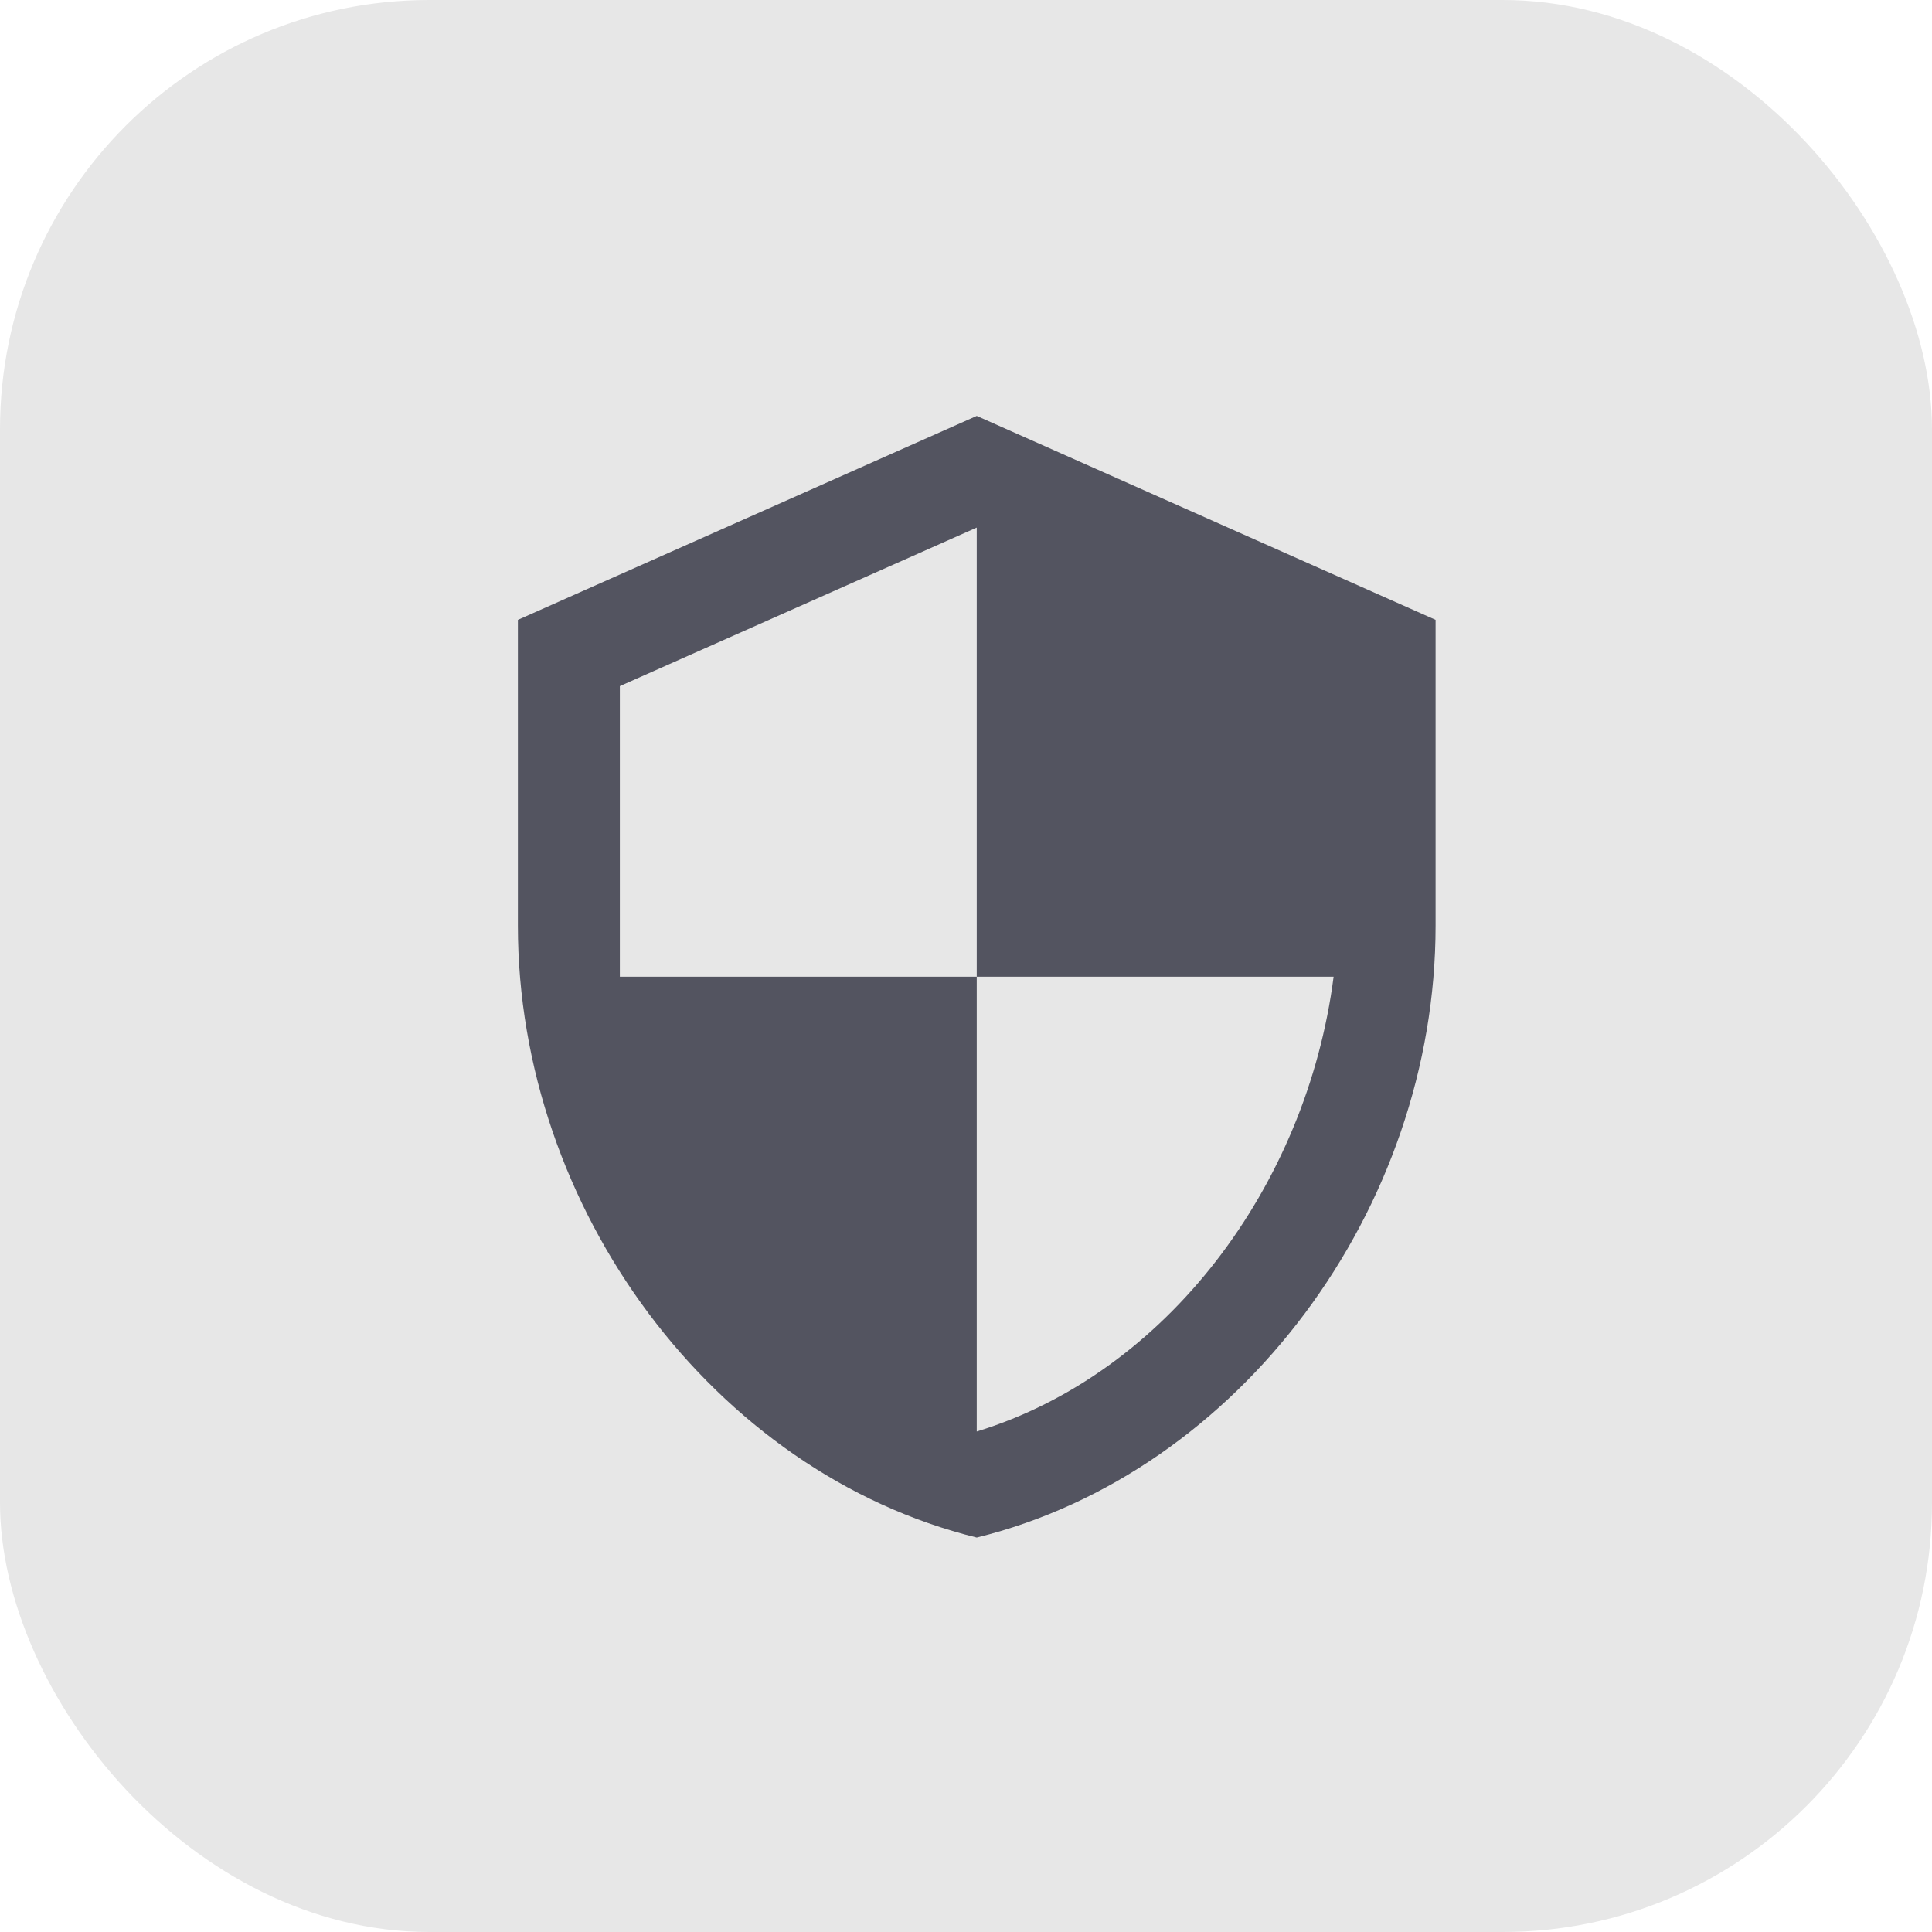 <?xml version="1.0" encoding="UTF-8"?> <svg xmlns="http://www.w3.org/2000/svg" width="90" height="90" viewBox="0 0 90 90" fill="none"> <rect width="90" height="90" rx="20" fill="#E7E7E7"></rect> <path d="M45.5 45.5H62.125C60.866 55.261 54.335 63.977 45.5 66.685V45.5ZM45.5 45.5H28.875V31.962L45.5 24.576M45.5 19.375L24.125 28.875V43.125C24.125 56.306 33.245 68.609 45.5 71.625C57.755 68.609 66.875 56.306 66.875 43.125V28.875L45.5 19.375Z" fill="#535460"></path> </svg> 